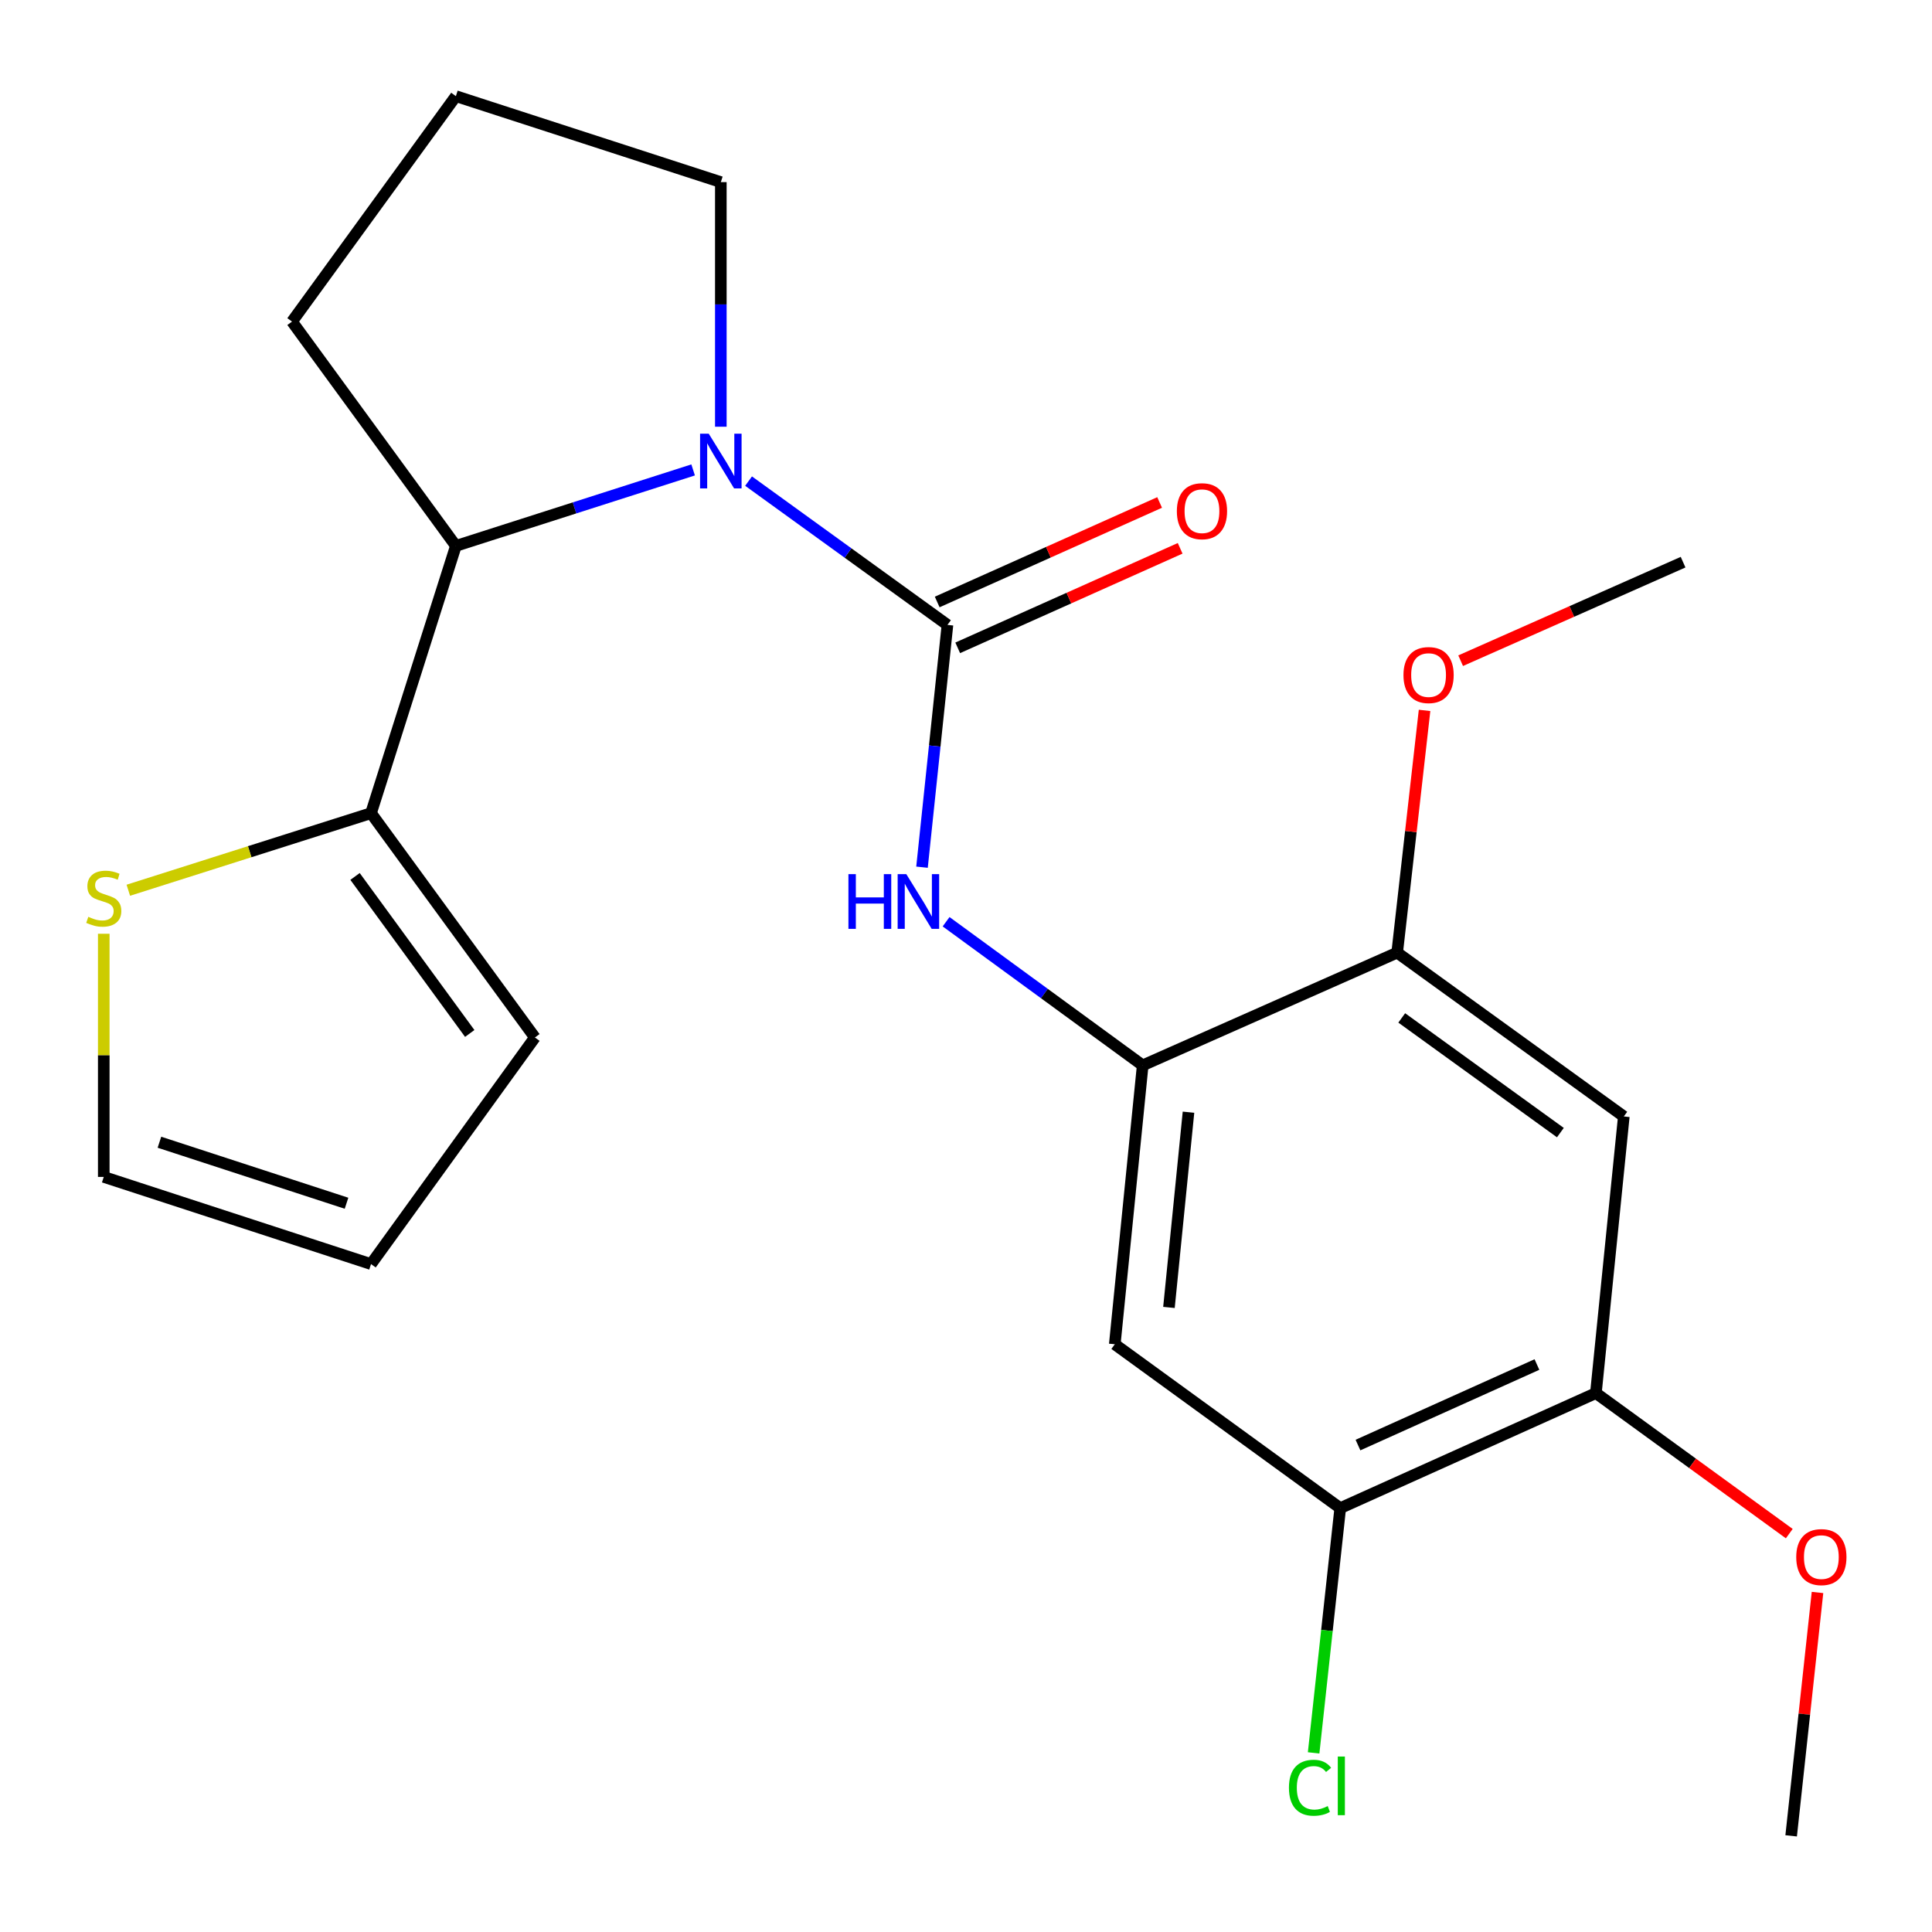 <?xml version='1.0' encoding='iso-8859-1'?>
<svg version='1.1' baseProfile='full'
              xmlns='http://www.w3.org/2000/svg'
                      xmlns:rdkit='http://www.rdkit.org/xml'
                      xmlns:xlink='http://www.w3.org/1999/xlink'
                  xml:space='preserve'
width='1000px' height='1000px' viewBox='0 0 1000 1000'>
<!-- END OF HEADER -->
<rect style='opacity:1.0;fill:#FFFFFF;stroke:none' width='1000' height='1000' x='0' y='0'> </rect>
<path class='bond-0' d='M 490.403,323.452 L 438.931,286.236' style='fill:none;fill-rule:evenodd;stroke:#000000;stroke-width:6px;stroke-linecap:butt;stroke-linejoin:miter;stroke-opacity:1' />
<path class='bond-0' d='M 438.931,286.236 L 387.458,249.02' style='fill:none;fill-rule:evenodd;stroke:#0000FF;stroke-width:6px;stroke-linecap:butt;stroke-linejoin:miter;stroke-opacity:1' />
<path class='bond-1' d='M 490.403,323.452 L 483.817,386.154' style='fill:none;fill-rule:evenodd;stroke:#000000;stroke-width:6px;stroke-linecap:butt;stroke-linejoin:miter;stroke-opacity:1' />
<path class='bond-1' d='M 483.817,386.154 L 477.23,448.856' style='fill:none;fill-rule:evenodd;stroke:#0000FF;stroke-width:6px;stroke-linecap:butt;stroke-linejoin:miter;stroke-opacity:1' />
<path class='bond-11' d='M 495.713,335.32 L 553.277,309.565' style='fill:none;fill-rule:evenodd;stroke:#000000;stroke-width:6px;stroke-linecap:butt;stroke-linejoin:miter;stroke-opacity:1' />
<path class='bond-11' d='M 553.277,309.565 L 610.84,283.81' style='fill:none;fill-rule:evenodd;stroke:#FF0000;stroke-width:6px;stroke-linecap:butt;stroke-linejoin:miter;stroke-opacity:1' />
<path class='bond-11' d='M 485.093,311.584 L 542.657,285.829' style='fill:none;fill-rule:evenodd;stroke:#000000;stroke-width:6px;stroke-linecap:butt;stroke-linejoin:miter;stroke-opacity:1' />
<path class='bond-11' d='M 542.657,285.829 L 600.221,260.074' style='fill:none;fill-rule:evenodd;stroke:#FF0000;stroke-width:6px;stroke-linecap:butt;stroke-linejoin:miter;stroke-opacity:1' />
<path class='bond-3' d='M 358.76,243.231 L 297.36,262.893' style='fill:none;fill-rule:evenodd;stroke:#0000FF;stroke-width:6px;stroke-linecap:butt;stroke-linejoin:miter;stroke-opacity:1' />
<path class='bond-3' d='M 297.36,262.893 L 235.961,282.555' style='fill:none;fill-rule:evenodd;stroke:#000000;stroke-width:6px;stroke-linecap:butt;stroke-linejoin:miter;stroke-opacity:1' />
<path class='bond-15' d='M 373.1,220.869 L 373.1,157.566' style='fill:none;fill-rule:evenodd;stroke:#0000FF;stroke-width:6px;stroke-linecap:butt;stroke-linejoin:miter;stroke-opacity:1' />
<path class='bond-15' d='M 373.1,157.566 L 373.1,94.263' style='fill:none;fill-rule:evenodd;stroke:#000000;stroke-width:6px;stroke-linecap:butt;stroke-linejoin:miter;stroke-opacity:1' />
<path class='bond-2' d='M 489.699,477.087 L 540.577,514.258' style='fill:none;fill-rule:evenodd;stroke:#0000FF;stroke-width:6px;stroke-linecap:butt;stroke-linejoin:miter;stroke-opacity:1' />
<path class='bond-2' d='M 540.577,514.258 L 591.455,551.429' style='fill:none;fill-rule:evenodd;stroke:#000000;stroke-width:6px;stroke-linecap:butt;stroke-linejoin:miter;stroke-opacity:1' />
<path class='bond-5' d='M 591.455,551.429 L 577.008,695.79' style='fill:none;fill-rule:evenodd;stroke:#000000;stroke-width:6px;stroke-linecap:butt;stroke-linejoin:miter;stroke-opacity:1' />
<path class='bond-5' d='M 615.162,575.672 L 605.049,676.725' style='fill:none;fill-rule:evenodd;stroke:#000000;stroke-width:6px;stroke-linecap:butt;stroke-linejoin:miter;stroke-opacity:1' />
<path class='bond-7' d='M 591.455,551.429 L 723.176,493.08' style='fill:none;fill-rule:evenodd;stroke:#000000;stroke-width:6px;stroke-linecap:butt;stroke-linejoin:miter;stroke-opacity:1' />
<path class='bond-4' d='M 235.961,282.555 L 192.045,420.892' style='fill:none;fill-rule:evenodd;stroke:#000000;stroke-width:6px;stroke-linecap:butt;stroke-linejoin:miter;stroke-opacity:1' />
<path class='bond-19' d='M 235.961,282.555 L 151.147,166.451' style='fill:none;fill-rule:evenodd;stroke:#000000;stroke-width:6px;stroke-linecap:butt;stroke-linejoin:miter;stroke-opacity:1' />
<path class='bond-10' d='M 192.045,420.892 L 129.23,440.84' style='fill:none;fill-rule:evenodd;stroke:#000000;stroke-width:6px;stroke-linecap:butt;stroke-linejoin:miter;stroke-opacity:1' />
<path class='bond-10' d='M 129.23,440.84 L 66.416,460.788' style='fill:none;fill-rule:evenodd;stroke:#CCCC00;stroke-width:6px;stroke-linecap:butt;stroke-linejoin:miter;stroke-opacity:1' />
<path class='bond-12' d='M 192.045,420.892 L 276.859,536.997' style='fill:none;fill-rule:evenodd;stroke:#000000;stroke-width:6px;stroke-linecap:butt;stroke-linejoin:miter;stroke-opacity:1' />
<path class='bond-12' d='M 183.769,453.647 L 243.139,534.92' style='fill:none;fill-rule:evenodd;stroke:#000000;stroke-width:6px;stroke-linecap:butt;stroke-linejoin:miter;stroke-opacity:1' />
<path class='bond-8' d='M 577.008,695.79 L 693.705,780.604' style='fill:none;fill-rule:evenodd;stroke:#000000;stroke-width:6px;stroke-linecap:butt;stroke-linejoin:miter;stroke-opacity:1' />
<path class='bond-6' d='M 840.479,577.88 L 723.176,493.08' style='fill:none;fill-rule:evenodd;stroke:#000000;stroke-width:6px;stroke-linecap:butt;stroke-linejoin:miter;stroke-opacity:1' />
<path class='bond-6' d='M 807.649,586.233 L 725.537,526.874' style='fill:none;fill-rule:evenodd;stroke:#000000;stroke-width:6px;stroke-linecap:butt;stroke-linejoin:miter;stroke-opacity:1' />
<path class='bond-9' d='M 840.479,577.88 L 826.033,721.057' style='fill:none;fill-rule:evenodd;stroke:#000000;stroke-width:6px;stroke-linecap:butt;stroke-linejoin:miter;stroke-opacity:1' />
<path class='bond-17' d='M 723.176,493.08 L 730.263,430.391' style='fill:none;fill-rule:evenodd;stroke:#000000;stroke-width:6px;stroke-linecap:butt;stroke-linejoin:miter;stroke-opacity:1' />
<path class='bond-17' d='M 730.263,430.391 L 737.35,367.702' style='fill:none;fill-rule:evenodd;stroke:#FF0000;stroke-width:6px;stroke-linecap:butt;stroke-linejoin:miter;stroke-opacity:1' />
<path class='bond-16' d='M 693.705,780.604 L 686.818,843.944' style='fill:none;fill-rule:evenodd;stroke:#000000;stroke-width:6px;stroke-linecap:butt;stroke-linejoin:miter;stroke-opacity:1' />
<path class='bond-16' d='M 686.818,843.944 L 679.931,907.284' style='fill:none;fill-rule:evenodd;stroke:#00CC00;stroke-width:6px;stroke-linecap:butt;stroke-linejoin:miter;stroke-opacity:1' />
<path class='bond-24' d='M 693.705,780.604 L 826.033,721.057' style='fill:none;fill-rule:evenodd;stroke:#000000;stroke-width:6px;stroke-linecap:butt;stroke-linejoin:miter;stroke-opacity:1' />
<path class='bond-24' d='M 702.884,747.959 L 795.513,706.276' style='fill:none;fill-rule:evenodd;stroke:#000000;stroke-width:6px;stroke-linecap:butt;stroke-linejoin:miter;stroke-opacity:1' />
<path class='bond-18' d='M 826.033,721.057 L 876.078,757.429' style='fill:none;fill-rule:evenodd;stroke:#000000;stroke-width:6px;stroke-linecap:butt;stroke-linejoin:miter;stroke-opacity:1' />
<path class='bond-18' d='M 876.078,757.429 L 926.123,793.801' style='fill:none;fill-rule:evenodd;stroke:#FF0000;stroke-width:6px;stroke-linecap:butt;stroke-linejoin:miter;stroke-opacity:1' />
<path class='bond-13' d='M 53.707,483.312 L 53.707,546.241' style='fill:none;fill-rule:evenodd;stroke:#CCCC00;stroke-width:6px;stroke-linecap:butt;stroke-linejoin:miter;stroke-opacity:1' />
<path class='bond-13' d='M 53.707,546.241 L 53.707,609.17' style='fill:none;fill-rule:evenodd;stroke:#000000;stroke-width:6px;stroke-linecap:butt;stroke-linejoin:miter;stroke-opacity:1' />
<path class='bond-14' d='M 276.859,536.997 L 192.045,654.286' style='fill:none;fill-rule:evenodd;stroke:#000000;stroke-width:6px;stroke-linecap:butt;stroke-linejoin:miter;stroke-opacity:1' />
<path class='bond-25' d='M 53.707,609.17 L 192.045,654.286' style='fill:none;fill-rule:evenodd;stroke:#000000;stroke-width:6px;stroke-linecap:butt;stroke-linejoin:miter;stroke-opacity:1' />
<path class='bond-25' d='M 82.52,591.216 L 179.357,622.797' style='fill:none;fill-rule:evenodd;stroke:#000000;stroke-width:6px;stroke-linecap:butt;stroke-linejoin:miter;stroke-opacity:1' />
<path class='bond-20' d='M 373.1,94.263 L 235.961,49.768' style='fill:none;fill-rule:evenodd;stroke:#000000;stroke-width:6px;stroke-linecap:butt;stroke-linejoin:miter;stroke-opacity:1' />
<path class='bond-21' d='M 756.03,341.972 L 813.596,316.475' style='fill:none;fill-rule:evenodd;stroke:#FF0000;stroke-width:6px;stroke-linecap:butt;stroke-linejoin:miter;stroke-opacity:1' />
<path class='bond-21' d='M 813.596,316.475 L 871.163,290.977' style='fill:none;fill-rule:evenodd;stroke:#000000;stroke-width:6px;stroke-linecap:butt;stroke-linejoin:miter;stroke-opacity:1' />
<path class='bond-22' d='M 940.738,824.261 L 933.919,887.246' style='fill:none;fill-rule:evenodd;stroke:#FF0000;stroke-width:6px;stroke-linecap:butt;stroke-linejoin:miter;stroke-opacity:1' />
<path class='bond-22' d='M 933.919,887.246 L 927.099,950.232' style='fill:none;fill-rule:evenodd;stroke:#000000;stroke-width:6px;stroke-linecap:butt;stroke-linejoin:miter;stroke-opacity:1' />
<path class='bond-23' d='M 151.147,166.451 L 235.961,49.768' style='fill:none;fill-rule:evenodd;stroke:#000000;stroke-width:6px;stroke-linecap:butt;stroke-linejoin:miter;stroke-opacity:1' />
<path  class='atom-1' d='M 366.84 224.478
L 376.12 239.478
Q 377.04 240.958, 378.52 243.638
Q 380 246.318, 380.08 246.478
L 380.08 224.478
L 383.84 224.478
L 383.84 252.798
L 379.96 252.798
L 370 236.398
Q 368.84 234.478, 367.6 232.278
Q 366.4 230.078, 366.04 229.398
L 366.04 252.798
L 362.36 252.798
L 362.36 224.478
L 366.84 224.478
' fill='#0000FF'/>
<path  class='atom-2' d='M 439.145 452.455
L 442.985 452.455
L 442.985 464.495
L 457.465 464.495
L 457.465 452.455
L 461.305 452.455
L 461.305 480.775
L 457.465 480.775
L 457.465 467.695
L 442.985 467.695
L 442.985 480.775
L 439.145 480.775
L 439.145 452.455
' fill='#0000FF'/>
<path  class='atom-2' d='M 469.105 452.455
L 478.385 467.455
Q 479.305 468.935, 480.785 471.615
Q 482.265 474.295, 482.345 474.455
L 482.345 452.455
L 486.105 452.455
L 486.105 480.775
L 482.225 480.775
L 472.265 464.375
Q 471.105 462.455, 469.865 460.255
Q 468.665 458.055, 468.305 457.375
L 468.305 480.775
L 464.625 480.775
L 464.625 452.455
L 469.105 452.455
' fill='#0000FF'/>
<path  class='atom-11' d='M 45.707 474.543
Q 46.027 474.663, 47.347 475.223
Q 48.667 475.783, 50.107 476.143
Q 51.587 476.463, 53.027 476.463
Q 55.707 476.463, 57.267 475.183
Q 58.827 473.863, 58.827 471.583
Q 58.827 470.023, 58.027 469.063
Q 57.267 468.103, 56.067 467.583
Q 54.867 467.063, 52.867 466.463
Q 50.347 465.703, 48.827 464.983
Q 47.347 464.263, 46.267 462.743
Q 45.227 461.223, 45.227 458.663
Q 45.227 455.103, 47.627 452.903
Q 50.067 450.703, 54.867 450.703
Q 58.147 450.703, 61.867 452.263
L 60.947 455.343
Q 57.547 453.943, 54.987 453.943
Q 52.227 453.943, 50.707 455.103
Q 49.187 456.223, 49.227 458.183
Q 49.227 459.703, 49.987 460.623
Q 50.787 461.543, 51.907 462.063
Q 53.067 462.583, 54.987 463.183
Q 57.547 463.983, 59.067 464.783
Q 60.587 465.583, 61.667 467.223
Q 62.787 468.823, 62.787 471.583
Q 62.787 475.503, 60.147 477.623
Q 57.547 479.703, 53.187 479.703
Q 50.667 479.703, 48.747 479.143
Q 46.867 478.623, 44.627 477.703
L 45.707 474.543
' fill='#CCCC00'/>
<path  class='atom-12' d='M 609.138 264.592
Q 609.138 257.792, 612.498 253.992
Q 615.858 250.192, 622.138 250.192
Q 628.418 250.192, 631.778 253.992
Q 635.138 257.792, 635.138 264.592
Q 635.138 271.472, 631.738 275.392
Q 628.338 279.272, 622.138 279.272
Q 615.898 279.272, 612.498 275.392
Q 609.138 271.512, 609.138 264.592
M 622.138 276.072
Q 626.458 276.072, 628.778 273.192
Q 631.138 270.272, 631.138 264.592
Q 631.138 259.032, 628.778 256.232
Q 626.458 253.392, 622.138 253.392
Q 617.818 253.392, 615.458 256.192
Q 613.138 258.992, 613.138 264.592
Q 613.138 270.312, 615.458 273.192
Q 617.818 276.072, 622.138 276.072
' fill='#FF0000'/>
<path  class='atom-17' d='M 667.154 925.339
Q 667.154 918.299, 670.434 914.619
Q 673.754 910.899, 680.034 910.899
Q 685.874 910.899, 688.994 915.019
L 686.354 917.179
Q 684.074 914.179, 680.034 914.179
Q 675.754 914.179, 673.474 917.059
Q 671.234 919.899, 671.234 925.339
Q 671.234 930.939, 673.554 933.819
Q 675.914 936.699, 680.474 936.699
Q 683.594 936.699, 687.234 934.819
L 688.354 937.819
Q 686.874 938.779, 684.634 939.339
Q 682.394 939.899, 679.914 939.899
Q 673.754 939.899, 670.434 936.139
Q 667.154 932.379, 667.154 925.339
' fill='#00CC00'/>
<path  class='atom-17' d='M 692.434 909.179
L 696.114 909.179
L 696.114 939.539
L 692.434 939.539
L 692.434 909.179
' fill='#00CC00'/>
<path  class='atom-18' d='M 726.428 349.406
Q 726.428 342.606, 729.788 338.806
Q 733.148 335.006, 739.428 335.006
Q 745.708 335.006, 749.068 338.806
Q 752.428 342.606, 752.428 349.406
Q 752.428 356.286, 749.028 360.206
Q 745.628 364.086, 739.428 364.086
Q 733.188 364.086, 729.788 360.206
Q 726.428 356.326, 726.428 349.406
M 739.428 360.886
Q 743.748 360.886, 746.068 358.006
Q 748.428 355.086, 748.428 349.406
Q 748.428 343.846, 746.068 341.046
Q 743.748 338.206, 739.428 338.206
Q 735.108 338.206, 732.748 341.006
Q 730.428 343.806, 730.428 349.406
Q 730.428 355.126, 732.748 358.006
Q 735.108 360.886, 739.428 360.886
' fill='#FF0000'/>
<path  class='atom-19' d='M 929.73 805.95
Q 929.73 799.15, 933.09 795.35
Q 936.45 791.55, 942.73 791.55
Q 949.01 791.55, 952.37 795.35
Q 955.73 799.15, 955.73 805.95
Q 955.73 812.83, 952.33 816.75
Q 948.93 820.63, 942.73 820.63
Q 936.49 820.63, 933.09 816.75
Q 929.73 812.87, 929.73 805.95
M 942.73 817.43
Q 947.05 817.43, 949.37 814.55
Q 951.73 811.63, 951.73 805.95
Q 951.73 800.39, 949.37 797.59
Q 947.05 794.75, 942.73 794.75
Q 938.41 794.75, 936.05 797.55
Q 933.73 800.35, 933.73 805.95
Q 933.73 811.67, 936.05 814.55
Q 938.41 817.43, 942.73 817.43
' fill='#FF0000'/>
</svg>
